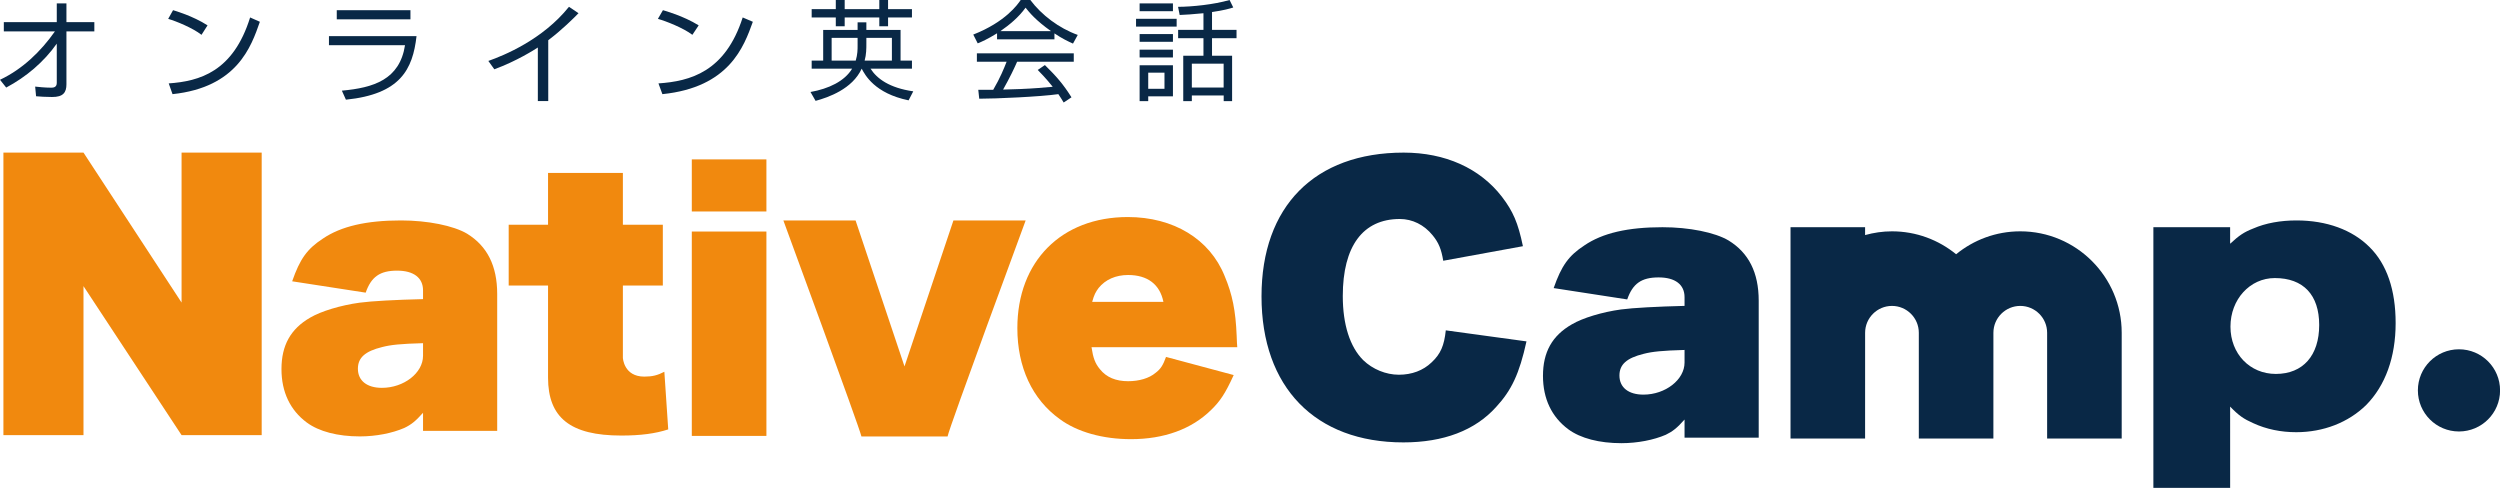 <?xml version="1.0" encoding="UTF-8" standalone="no"?>
<!DOCTYPE svg PUBLIC "-//W3C//DTD SVG 1.1//EN" "http://www.w3.org/Graphics/SVG/1.1/DTD/svg11.dtd">
<svg width="100%" height="100%" viewBox="0 0 3072 600" version="1.1" xmlns="http://www.w3.org/2000/svg" xmlns:xlink="http://www.w3.org/1999/xlink" xml:space="preserve" xmlns:serif="http://www.serif.com/" style="fill-rule:evenodd;clip-rule:evenodd;stroke-linejoin:round;stroke-miterlimit:2;">
    <g transform="matrix(1,0,0,1,-258.333,-145.833)">
        <g transform="matrix(4.167,0,0,4.167,0,0)">
            <g transform="matrix(1,0,0,1,186.743,123.772)">
                <path d="M0,16.145C0,21.205 -5.641,25.596 -12.134,25.596C-16.526,25.596 -19.208,23.493 -19.208,19.965C-19.208,16.713 -17.105,14.806 -12.045,13.566C-9.461,12.899 -6.605,12.608 0,12.424L0,16.145ZM12.994,-19.86C8.969,-22.242 1.331,-23.772 -6.5,-23.772C-16.72,-23.772 -24.168,-22.046 -29.518,-18.423C-34.203,-15.364 -36.298,-12.405 -38.593,-5.822L-16.912,-2.475C-15.282,-7.154 -12.704,-8.966 -7.648,-8.966C-2.775,-8.966 0,-6.865 0,-3.15L0,-0.568C-7.929,-0.381 -15.197,0.003 -18.721,0.485C-24.27,1.247 -29.992,2.972 -33.249,4.87C-39.072,8.217 -41.745,13.087 -41.745,20.063C-41.745,26.836 -39.171,32.185 -34.294,35.811C-30.668,38.492 -25.128,39.917 -18.629,39.917C-13.862,39.917 -9.081,38.965 -5.547,37.433C-3.54,36.484 -2.195,35.434 0,32.95L0,38.289L21.869,38.289L21.869,-2.1C21.869,-10.403 18.908,-16.224 12.994,-19.86" style="fill:rgb(241,137,14);fill-rule:nonzero;"/>
            </g>
        </g>
        <g transform="matrix(4.167,0,0,4.167,0,0)">
            <g transform="matrix(1,0,0,1,316.023,100)">
                <path d="M0,63.713C-0.481,61.296 -23.023,0 -23.023,0L-1.731,0L12.699,43.052L27.128,0L48.427,0C48.427,0 25.785,61.296 25.4,63.713L0,63.713Z" style="fill:rgb(241,137,14);fill-rule:nonzero;"/>
            </g>
        </g>
        <g transform="matrix(4.167,0,0,4.167,0,0)">
            <g transform="matrix(1,0,0,1,405.075,139.481)">
                <path d="M0,-15.462C-1.044,-20.623 -4.678,-23.39 -10.413,-23.39C-14.039,-23.39 -17.104,-22.054 -19.105,-19.571C-19.964,-18.422 -20.437,-17.571 -21.011,-15.462L0,-15.462ZM-21.204,-2.099C-20.73,1.051 -20.157,2.675 -18.72,4.395C-16.81,6.787 -14.039,7.929 -10.413,7.929C-7.164,7.929 -4.205,7.069 -2.293,5.445C-0.769,4.3 -0.097,3.151 0.765,0.769L20.724,6.117C18.243,11.558 16.712,13.849 14.038,16.428C8.31,22.059 0.189,25.019 -9.557,25.019C-17.858,25.019 -25.406,22.919 -30.57,19.102C-38.68,13.271 -43.075,3.827 -43.075,-7.731C-43.075,-27.4 -30.087,-40.481 -10.503,-40.481C2.961,-40.481 13.665,-33.989 18.044,-23.105C20.346,-17.664 21.3,-12.791 21.596,-5.532C21.683,-3.245 21.683,-3.245 21.775,-2.099L-21.204,-2.099Z" style="fill:rgb(241,137,14);fill-rule:nonzero;"/>
            </g>
        </g>
        <g transform="matrix(4.167,0,0,4.167,0,0)">
            <g transform="matrix(1,0,0,1,257.904,104.81)">
                <path d="M0,39.815C-2.009,40.865 -3.54,41.246 -5.914,41.246C-11.982,41.246 -12.228,35.713 -12.228,35.713L-12.228,14.397L-0.449,14.397L-0.449,-3.546L-12.228,-3.546L-12.228,-18.81L-34.297,-18.81L-34.297,-3.546L-45.904,-3.546L-45.904,14.397L-34.297,14.397L-34.297,41.535C-34.297,53.374 -27.704,58.625 -12.701,58.625C-6.972,58.625 -2.674,58.051 1.144,56.813L0,39.815Z" style="fill:rgb(241,137,14);fill-rule:nonzero;"/>
            </g>
        </g>
        <g transform="matrix(4.167,0,0,4.167,0,0)">
            <g transform="matrix(-1,0,0,1,554.001,-34.641)">
                <rect x="266" y="116.641" width="22.001" height="15.359" style="fill:rgb(241,137,14);"/>
            </g>
        </g>
        <g transform="matrix(4.167,0,0,4.167,0,0)">
            <g transform="matrix(-1,0,0,1,554.001,52.815)">
                <rect x="266" y="50.46" width="22.001" height="60.265" style="fill:rgb(241,137,14);"/>
            </g>
        </g>
        <g transform="matrix(4.167,0,0,4.167,0,0)">
            <g transform="matrix(1,0,0,1,115.537,163.309)">
                <path d="M0,-83.309L0,-39.091L-28.922,-83.309L-52.537,-83.309L-52.537,0L-28.922,0L-28.922,-43.933L0,0L23.626,0L23.626,-83.309L0,-83.309Z" style="fill:rgb(241,137,14);fill-rule:nonzero;"/>
            </g>
        </g>
        <g transform="matrix(4.167,0,0,4.167,0,0)">
            <g transform="matrix(1,0,0,1,512.136,109.787)">
                <path d="M0,25.881C-2.101,35.43 -4.395,40.3 -8.987,45.265C-15.195,52.14 -24.455,55.668 -36.299,55.668C-62.281,55.668 -78.136,39.44 -78.136,12.604C-78.136,-13.937 -62.478,-29.787 -36.213,-29.787C-23.979,-29.787 -13.763,-25.203 -7.261,-16.796C-3.919,-12.414 -2.488,-9.07 -1.05,-2.189L-24.547,2.103C-25.122,-1.333 -25.893,-3.24 -27.702,-5.438C-30.19,-8.49 -33.63,-10.21 -37.35,-10.21C-48.247,-10.21 -54.169,-2.189 -54.169,12.518C-54.169,20.919 -52.066,27.502 -48.14,31.42C-45.372,34.095 -41.456,35.713 -37.629,35.713C-33.811,35.713 -30.482,34.472 -27.994,32.086C-25.319,29.599 -24.268,27.125 -23.792,22.626L0,25.881Z" style="fill:rgb(9,40,70);fill-rule:nonzero;"/>
            </g>
        </g>
        <g transform="matrix(4.167,0,0,4.167,0,0)">
            <g transform="matrix(1,0,0,1,558.748,125.775)">
                <path d="M0,16.135C0,21.195 -5.639,25.592 -12.126,25.592C-16.525,25.592 -19.2,23.492 -19.2,19.955C-19.2,16.712 -17.09,14.805 -12.047,13.562C-9.46,12.896 -6.591,12.61 0,12.417L0,16.135ZM12.99,-19.857C8.978,-22.246 1.339,-23.775 -6.493,-23.775C-16.718,-23.775 -24.167,-22.062 -29.52,-18.42C-34.195,-15.371 -36.29,-12.411 -38.594,-5.825L-16.906,-2.481C-15.281,-7.161 -12.71,-8.973 -7.642,-8.973C-2.768,-8.973 0,-6.869 0,-3.154L0,-0.575C-7.931,-0.384 -15.198,-0 -18.721,0.475C-24.265,1.237 -29.99,2.962 -33.24,4.873C-39.064,8.213 -41.748,13.083 -41.748,20.053C-41.748,26.836 -39.162,32.181 -34.29,35.805C-30.663,38.482 -25.128,39.91 -18.626,39.91C-13.853,39.91 -9.073,38.958 -5.535,37.432C-3.538,36.477 -2.199,35.427 0,32.94L0,38.289L21.869,38.289L21.869,-2.104C21.869,-10.4 18.905,-16.234 12.99,-19.857" style="fill:rgb(9,40,70);fill-rule:nonzero;"/>
            </g>
        </g>
        <g transform="matrix(4.167,0,0,4.167,0,0)">
            <g transform="matrix(1,0,0,1,745.899,148.035)">
                <path d="M0,-17.198C0,-26.075 -4.675,-31.04 -13.085,-31.04C-20.441,-31.04 -26.167,-24.739 -26.167,-16.713C-26.167,-8.69 -20.441,-2.77 -12.787,-2.77C-4.767,-2.77 0,-8.217 0,-17.198M-48.899,30.837L-48.899,-46.03L-26.265,-46.03L-26.265,-41.16C-23.593,-43.641 -22.152,-44.596 -19.474,-45.646C-15.76,-47.27 -11.362,-48.035 -6.684,-48.035C2.199,-48.035 9.755,-45.262 14.814,-40.208C19.968,-35.142 22.542,-27.502 22.542,-17.769C22.542,-7.646 19.495,0.66 13.862,6.39C8.603,11.548 1.253,14.413 -6.776,14.413C-11.26,14.413 -15.564,13.55 -19.474,11.739C-22.247,10.504 -23.679,9.546 -26.265,6.863L-26.259,30.837L-48.899,30.837Z" style="fill:rgb(9,40,70);fill-rule:nonzero;"/>
            </g>
        </g>
        <g transform="matrix(4.167,0,0,4.167,0,0)">
            <g transform="matrix(1,0,0,1,657.746,163.103)">
                <path d="M0,-59.89C-7.175,-59.89 -13.754,-57.351 -18.917,-53.132C-24.075,-57.351 -30.66,-59.89 -37.832,-59.89C-40.578,-59.89 -43.229,-59.488 -45.756,-58.788L-45.756,-61.103L-67.746,-61.103L-67.746,1.213L-45.756,1.213L-45.75,-29.983C-45.75,-34.343 -42.191,-37.896 -37.832,-37.896C-33.467,-37.896 -29.914,-34.343 -29.914,-29.983L-29.914,1.213L-7.924,1.213L-7.919,-29.983C-7.919,-34.343 -4.358,-37.896 0,-37.896C4.374,-37.896 7.922,-34.343 7.922,-29.983L7.922,1.213L29.914,1.213L29.914,-29.983C29.914,-46.475 16.503,-59.89 0,-59.89" style="fill:rgb(9,40,70);fill-rule:nonzero;"/>
            </g>
        </g>
        <g transform="matrix(4.167,0,0,4.167,0,0)">
            <g transform="matrix(0,-1,-1,0,787.117,137.999)">
                <path d="M-12.117,-12.12C-18.808,-12.12 -24.236,-6.699 -24.236,0.003C-24.236,6.702 -18.808,12.117 -12.117,12.117C-5.423,12.117 -0.001,6.702 -0.001,0.003C-0.001,-6.699 -5.423,-12.12 -12.117,-12.12" style="fill:rgb(9,40,70);fill-rule:nonzero;"/>
            </g>
        </g>
        <g transform="matrix(4.167,0,0,4.167,0,0)">
            <g transform="matrix(1,0,0,1,62,41.112)">
                <path d="M0,17.41C6.624,14.272 11.976,9.126 16.195,3.138L1.121,3.138L1.121,0.415L16.737,0.415L16.737,-5.112L19.587,-5.112L19.587,0.415L27.816,0.415L27.816,3.138L19.587,3.138L19.587,18.748C19.587,21.15 18.629,22.522 15.326,22.488C13.314,22.488 11.836,22.366 10.632,22.271L10.365,19.421C11.3,19.519 13.188,19.74 15.049,19.74C15.585,19.74 16.737,19.74 16.737,18.337L16.737,6.755C12.901,12.193 7.708,16.569 1.823,19.707L0,17.41Z" style="fill:rgb(9,40,70);fill-rule:nonzero;"/>
            </g>
        </g>
        <g transform="matrix(4.167,0,0,4.167,0,0)">
            <g transform="matrix(1,0,0,1,111.748,41.169)">
                <path d="M0,18.423C9.029,17.784 19.007,15.039 24.004,-1.025L26.879,0.252C24.314,7.618 20.155,19.578 1.121,21.592L0,18.423ZM9.669,4.096C7.035,2.045 2.171,0.068 -0.158,-0.608L1.279,-3.169C1.826,-3.003 7.068,-1.505 11.449,1.308L9.669,4.096Z" style="fill:rgb(9,40,70);fill-rule:nonzero;"/>
            </g>
        </g>
        <g transform="matrix(4.167,0,0,4.167,0,0)">
            <g transform="matrix(1,0,0,1,0,-111.609)">
                <path d="M183.032,152.299L161.302,152.299L161.302,149.609L183.032,149.609L183.032,152.299ZM184.825,157.258C183.708,167.071 180.06,174.373 164.001,176L162.809,173.341C172.155,172.481 179.836,170.117 181.43,159.941L159,159.941L159,157.258L184.825,157.258Z" style="fill:rgb(9,40,70);fill-rule:nonzero;"/>
            </g>
        </g>
        <g transform="matrix(4.167,0,0,4.167,0,0)">
            <g transform="matrix(1,0,0,1,223.666,37)">
                <path d="M0,27.8L-3.067,27.8L-3.067,12.005C-4.09,12.669 -9.279,15.997 -15.898,18.429L-17.666,15.969C-13.051,14.339 -1.659,9.702 6.112,0L8.926,1.891C7.688,3.181 4.039,6.822 0,9.856L0,27.8Z" style="fill:rgb(9,40,70);fill-rule:nonzero;"/>
            </g>
        </g>
        <g transform="matrix(4.167,0,0,4.167,0,0)">
            <g transform="matrix(1,0,0,1,256.164,41.169)">
                <path d="M0,18.423C9.35,17.784 19.683,15.039 24.846,-1.025L27.836,0.252C25.18,7.618 20.874,19.578 1.161,21.592L0,18.423ZM10.005,4.096C7.292,2.045 2.25,0.068 -0.164,-0.608L1.323,-3.169C1.886,-3.003 7.321,-1.505 11.865,1.308L10.005,4.096Z" style="fill:rgb(9,40,70);fill-rule:nonzero;"/>
            </g>
        </g>
        <g transform="matrix(4.167,0,0,4.167,0,0)">
            <g transform="matrix(1,0,0,1,317.477,51.977)">
                <path d="M0,-4.213C0,-2.711 0,-0.918 -0.513,0.899L7.528,0.899L7.528,-5.813L0,-5.813L0,-4.213ZM-2.586,-5.813L-10.241,-5.813L-10.241,0.899L-3.141,0.899C-2.586,-0.955 -2.586,-2.42 -2.586,-3.418L-2.586,-5.813ZM-6.395,-16.977L-6.395,-14.287L3.815,-14.287L3.815,-16.977L6.399,-16.977L6.399,-14.287L13.442,-14.287L13.442,-11.831L6.399,-11.831L6.399,-9.239L3.815,-9.239L3.815,-11.831L-6.395,-11.831L-6.395,-9.239L-9.015,-9.239L-9.015,-11.831L-16.129,-11.831L-16.129,-14.287L-9.015,-14.287L-9.015,-16.977L-6.395,-16.977ZM-2.586,-10.394L0,-10.394L0,-8.146L10.085,-8.146L10.085,0.899L13.442,0.899L13.442,3.27L1.225,3.27C3.136,6.242 6.785,8.932 13.828,9.954L12.451,12.61C2.434,10.559 -0.413,5.094 -1.378,3.27C-4.128,9.282 -11.23,11.748 -14.978,12.764L-16.477,10.148C-11.099,9.19 -6.433,6.979 -4.199,3.27L-16.129,3.27L-16.129,0.899L-12.736,0.899L-12.736,-8.146L-2.586,-8.146L-2.586,-10.394Z" style="fill:rgb(9,40,70);fill-rule:nonzero;"/>
            </g>
        </g>
        <g transform="matrix(4.167,0,0,4.167,0,0)">
            <g transform="matrix(1,0,0,1,371.917,56.051)">
                <path d="M0,-11.877C-4.52,-15.076 -6.366,-17.373 -7.495,-18.789C-9.509,-15.973 -12.231,-13.728 -14.915,-11.877L0,-11.877ZM-1.794,-1.867C1.622,1.489 3.584,3.73 6.046,7.639L3.741,9.174C3.228,8.309 2.849,7.704 2.173,6.706C-3.17,7.473 -16.229,8.054 -21.157,8.054L-21.439,5.428L-17.035,5.428C-15.009,1.977 -13.8,-1.001 -13.082,-2.856L-21.851,-2.856L-21.851,-5.321L6.72,-5.321L6.72,-2.856L-9.982,-2.856C-10.753,-1.093 -12.042,1.682 -14.123,5.361C-13.317,5.333 -9.737,5.238 -9.064,5.201C-5.157,5.045 -1.855,4.759 0.511,4.535C0.184,4.114 -1.402,2.103 -3.907,-0.424L-1.794,-1.867ZM1.02,-9.448L-15.903,-9.448L-15.903,-11.235C-18.752,-9.476 -20.513,-8.705 -21.605,-8.266L-22.917,-10.858C-13.38,-14.597 -9.8,-19.774 -8.931,-21.051L-6.086,-21.051C-2.757,-16.612 2.333,-12.749 7.894,-10.753L6.492,-8.198C5.08,-8.834 3.294,-9.669 1.02,-11.208L1.02,-9.448Z" style="fill:rgb(9,40,70);fill-rule:nonzero;"/>
            </g>
        </g>
        <g transform="matrix(4.167,0,0,4.167,0,0)">
            <g transform="matrix(1,0,0,1,0,-114.189)">
                <path d="M422.831,167.962L413.454,167.962L413.454,174.993L422.831,174.993L422.831,167.962ZM419.405,157.986L426.634,157.986L426.634,160.451L419.405,160.451L419.405,165.625L425.327,165.625L425.327,179L422.848,179L422.848,177.339L413.454,177.339L413.454,179L410.92,179L410.92,165.625L416.88,165.625L416.88,160.451L409.412,160.451L409.412,157.986L416.88,157.986L416.88,153.088C413.515,153.408 411.719,153.537 409.868,153.604L409.389,151.203C413.574,151.175 419.941,150.531 424.582,149.189L425.67,151.393C424.555,151.744 422.919,152.229 419.405,152.735L419.405,157.986ZM405.387,170.615L400.594,170.615L400.594,175.381L405.387,175.381L405.387,170.615ZM407.882,168.441L407.882,177.594L400.593,177.594L400.593,179L398.055,179L398.055,168.441L407.882,168.441ZM407.882,166.141L398.055,166.141L398.055,163.835L407.882,163.835L407.882,166.141ZM407.882,161.508L398.055,161.508L398.055,159.23L407.882,159.23L407.882,161.508ZM407.882,152.48L398.055,152.48L398.055,150.18L407.882,150.18L407.882,152.48ZM408.976,157.025L397,157.025L397,154.722L408.976,154.722L408.976,157.025Z" style="fill:rgb(9,40,70);fill-rule:nonzero;"/>
            </g>
        </g>
    </g>
</svg>
